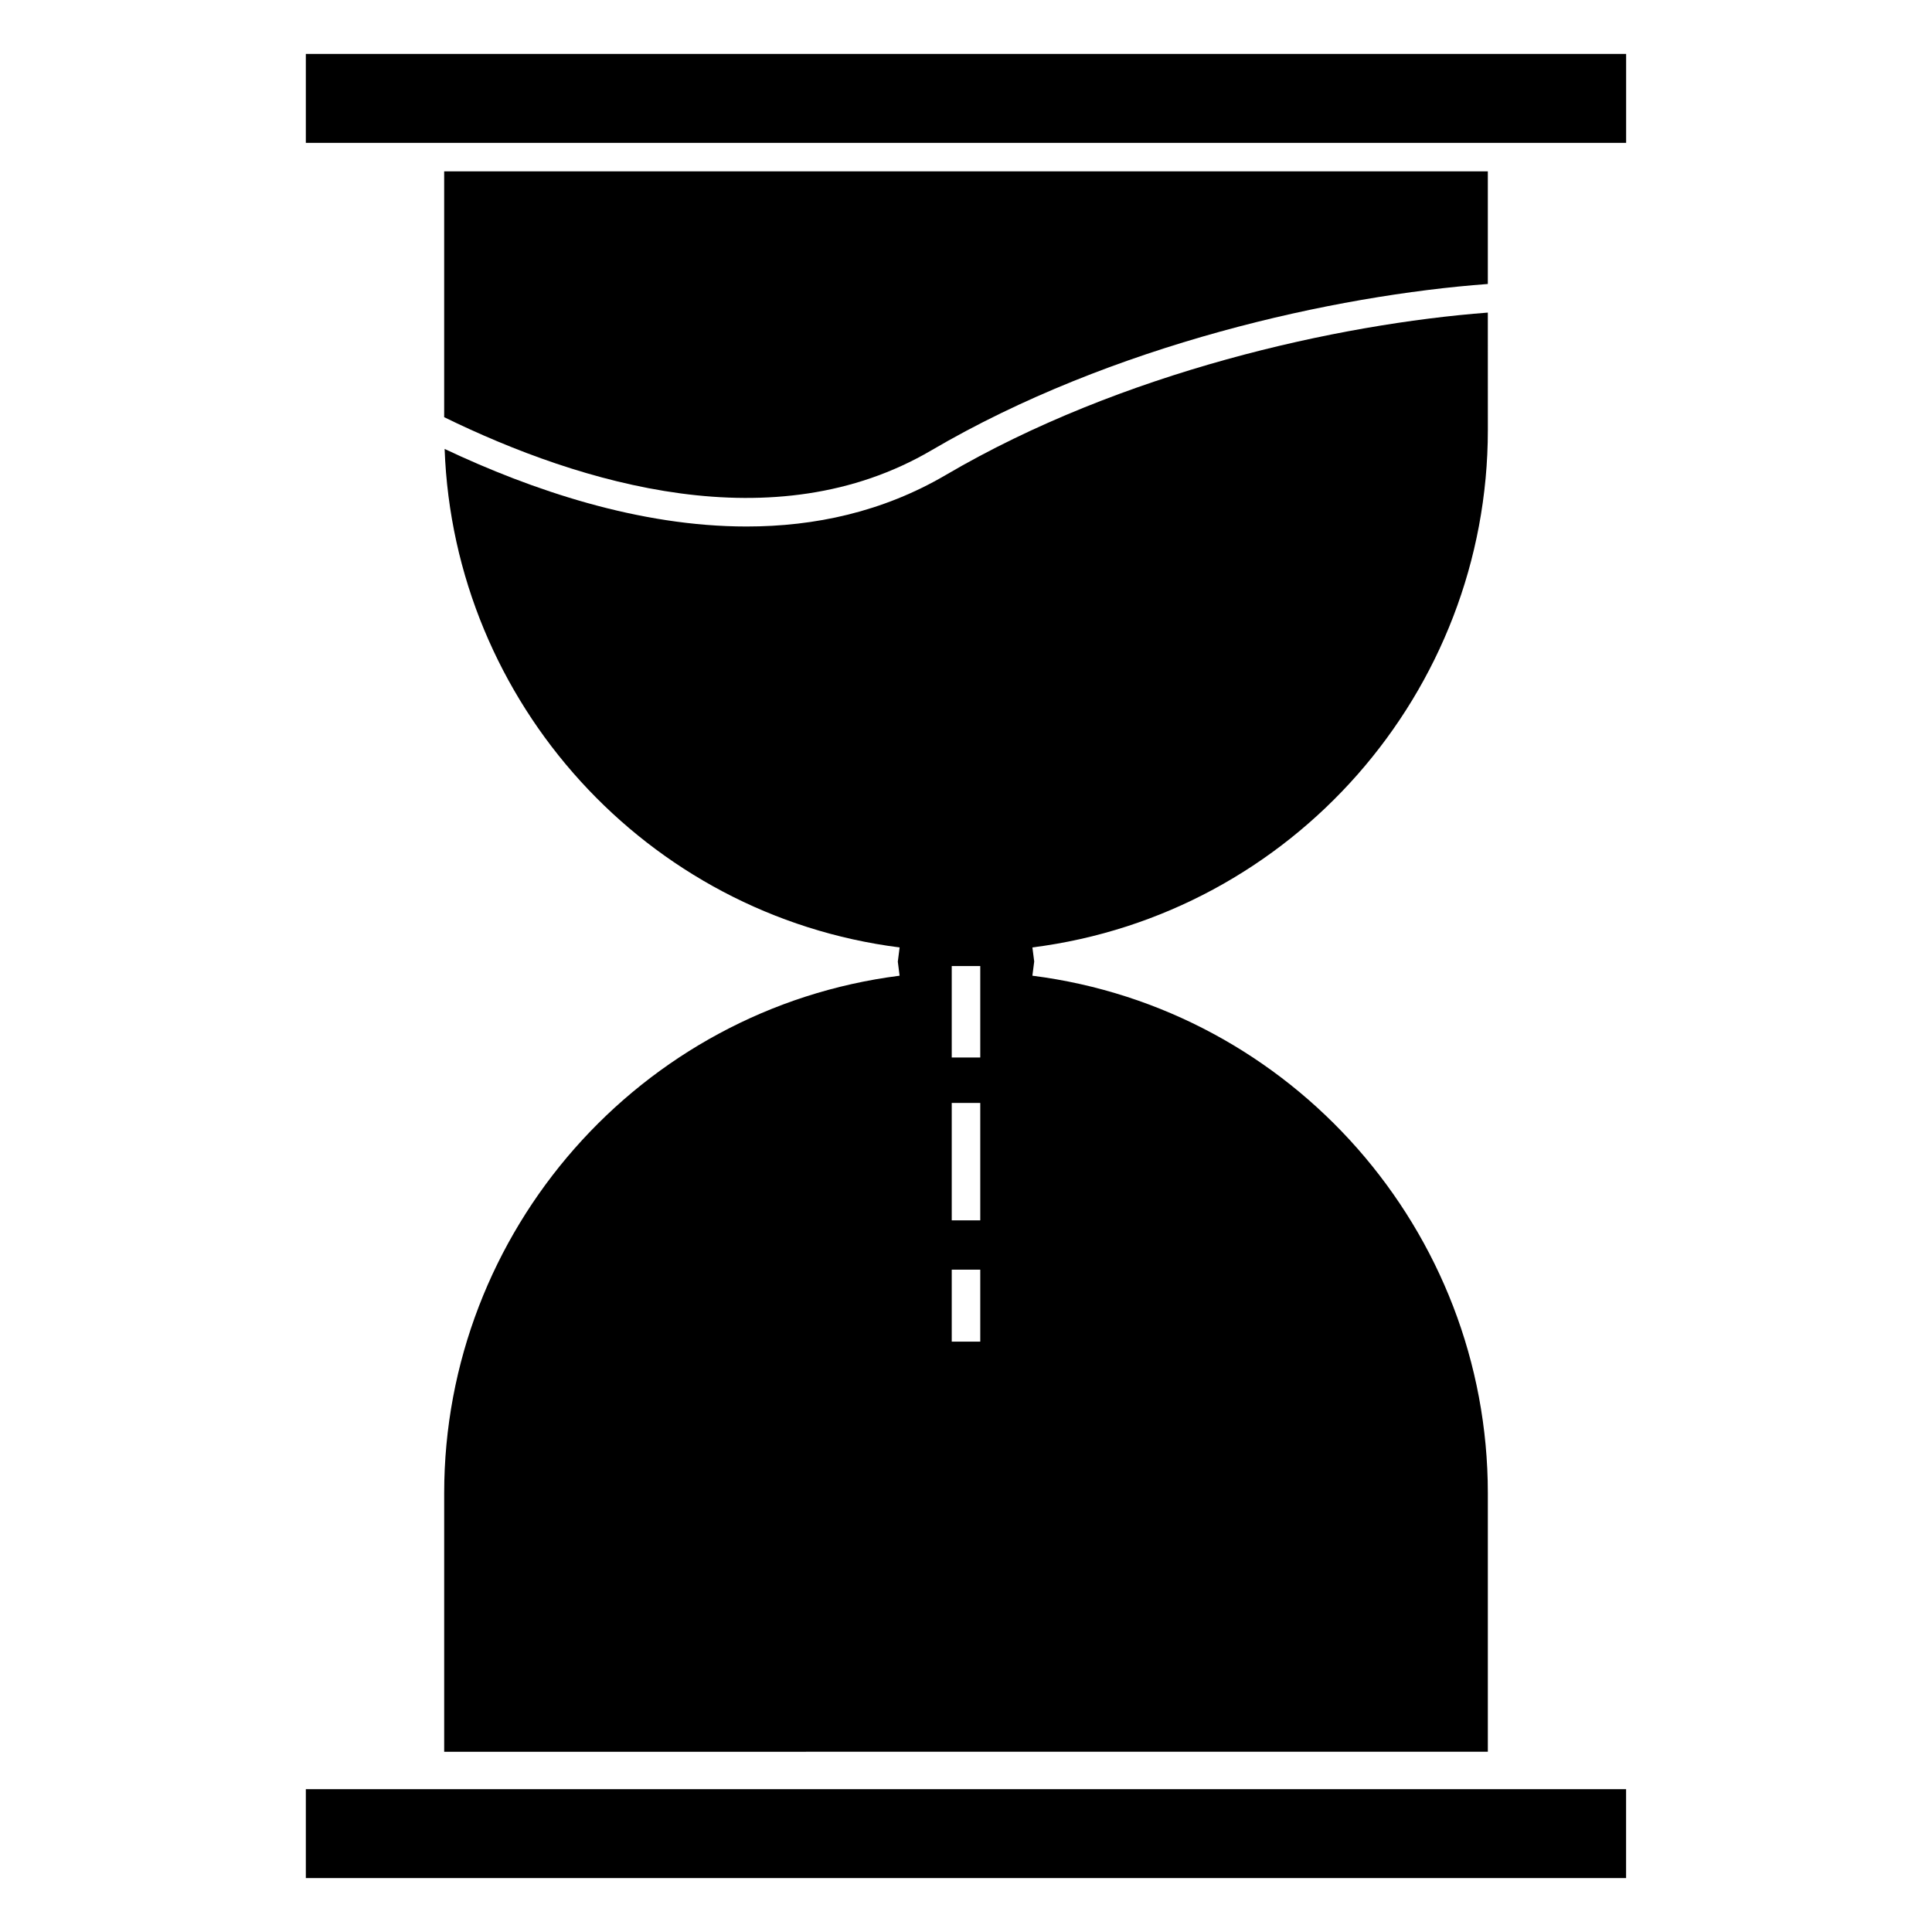 <?xml version="1.0" encoding="UTF-8"?>
<!-- Uploaded to: ICON Repo, www.svgrepo.com, Generator: ICON Repo Mixer Tools -->
<svg fill="#000000" width="800px" height="800px" version="1.1" viewBox="144 144 512 512" xmlns="http://www.w3.org/2000/svg">
 <g>
  <path d="m538.29 226.84c-39.746 3.027-97.141 15.75-143.62 43.02-16.727 9.812-34.781 13.668-52.824 13.668-28.5 0-56.891-9.633-80.016-20.555 2.438 67.234 53.438 123.57 120.58 132.11l-0.48 3.762 0.473 3.727c-68.805 8.742-120.69 67.699-120.69 137.14v68.523l276.58-0.004v-68.52c0-69.441-51.887-128.39-120.7-137.14l0.484-3.769-0.48-3.723c68.809-8.738 120.7-67.699 120.7-137.14zm-134.51 272.71h-7.559v-19.078h7.559zm0-32.141h-7.559v-31.125h7.559zm0-43.164h-7.559v-24.234h7.559z"/>
  <path d="m261.71 254.56c36.324 17.738 87.535 33.172 129.13 8.777 47.816-28.047 106.82-41.066 147.45-44.078v-29.844l-276.58-0.004z"/>
  <path d="m225.05 618.15h349.88v23.559h-349.88z"/>
  <path d="m574.94 181.86v-23.57h-349.89v23.57z"/>
 </g>
</svg>